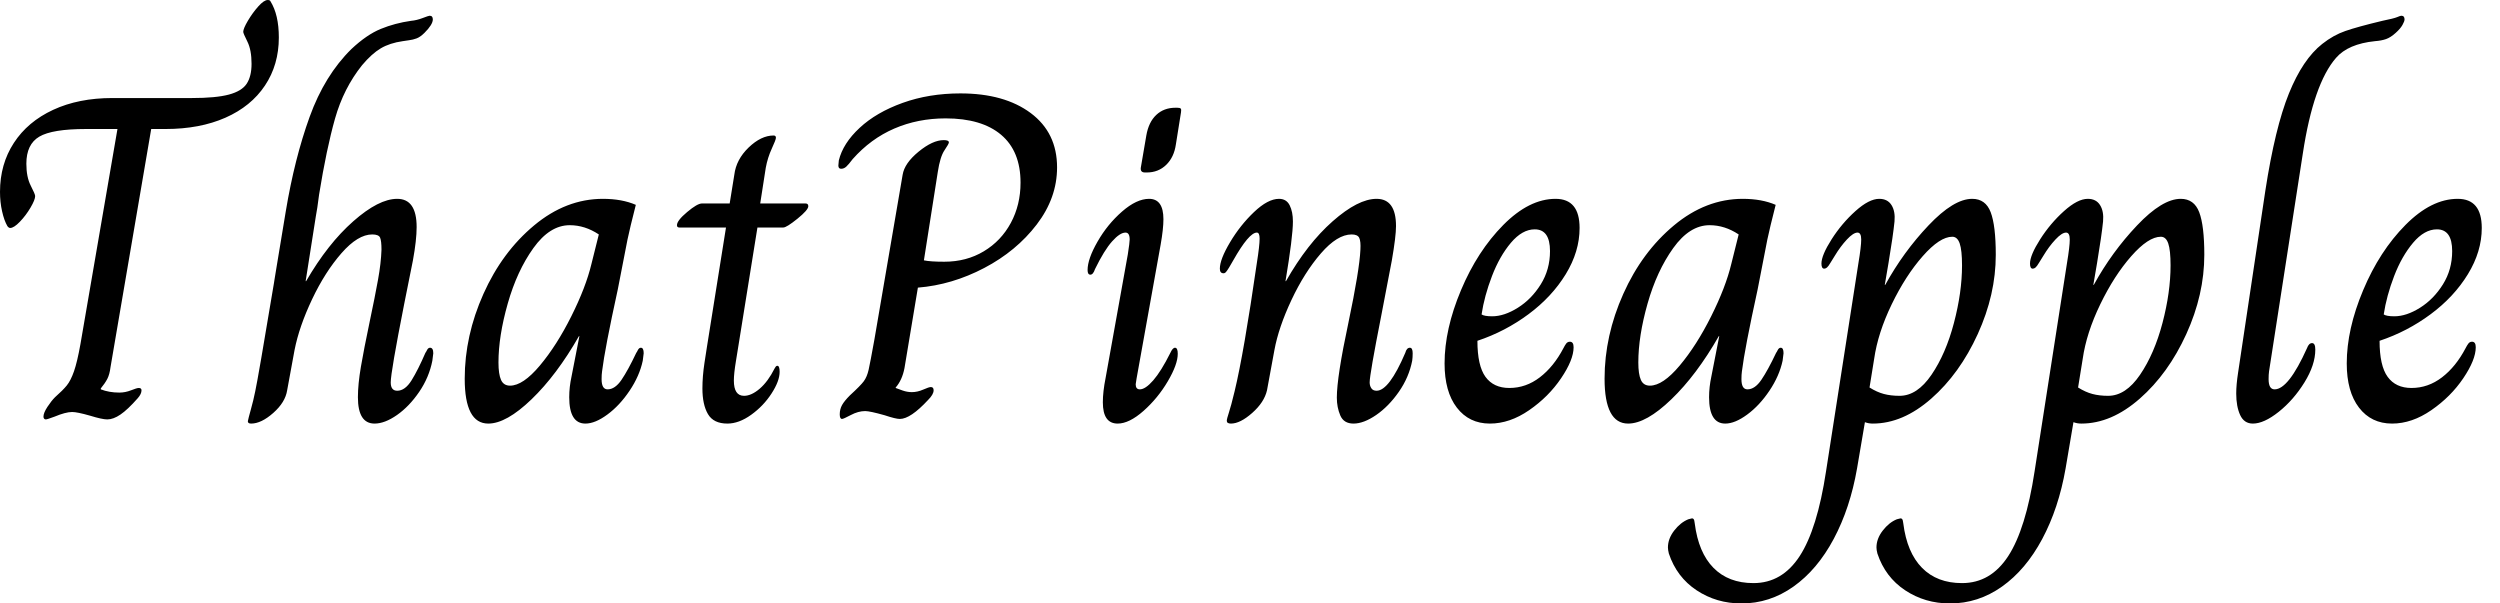 <svg baseProfile="full" height="28" version="1.1" viewBox="0 0 116 28" width="116" xmlns="http://www.w3.org/2000/svg" xmlns:ev="http://www.w3.org/2001/xml-events" xmlns:xlink="http://www.w3.org/1999/xlink"><defs /><g><path d="M3.24 19.332Q3.24 19.16 3.422 18.881Q3.605 18.602 3.776 18.431Q4.141 18.109 4.323 17.884Q4.506 17.658 4.656 17.229Q4.806 16.8 4.956 15.963L6.673 5.986H5.214Q3.648 5.986 3.047 6.34Q2.446 6.694 2.446 7.595Q2.446 8.218 2.65 8.615Q2.854 9.011 2.854 9.097Q2.854 9.269 2.639 9.634Q2.425 9.998 2.146 10.288Q1.867 10.578 1.695 10.578Q1.631 10.578 1.566 10.492Q1.416 10.234 1.32 9.805Q1.223 9.376 1.223 8.904Q1.223 7.617 1.867 6.63Q2.51 5.643 3.69 5.096Q4.87 4.549 6.437 4.549H10.127Q11.243 4.549 11.844 4.388Q12.444 4.227 12.67 3.884Q12.895 3.54 12.895 2.961Q12.895 2.317 12.702 1.931Q12.509 1.545 12.509 1.48Q12.509 1.33 12.723 0.966Q12.938 0.601 13.206 0.3Q13.474 0.0 13.646 0.0Q13.753 0.0 13.775 0.064Q14.161 0.687 14.161 1.738Q14.161 3.004 13.517 3.969Q12.874 4.935 11.683 5.461Q10.492 5.986 8.904 5.986H8.239L6.351 17.036Q6.308 17.379 6.201 17.583Q6.093 17.787 5.9 18.023V18.066Q6.287 18.216 6.759 18.216Q7.038 18.216 7.306 18.109Q7.574 18.002 7.66 18.002Q7.789 18.002 7.789 18.109Q7.789 18.28 7.617 18.474Q7.145 19.01 6.812 19.235Q6.48 19.461 6.201 19.461Q5.965 19.461 5.407 19.289Q4.806 19.117 4.57 19.117Q4.27 19.117 3.755 19.332Q3.411 19.461 3.347 19.461Q3.304 19.461 3.272 19.428Q3.24 19.396 3.24 19.332Z M12.723 19.546Q12.745 19.418 12.863 18.999Q12.981 18.581 13.067 18.152Q13.195 17.572 13.946 13.067Q13.903 13.303 14.483 9.805Q14.89 7.359 15.588 5.428Q16.285 3.497 17.53 2.274Q18.238 1.609 18.892 1.341Q19.546 1.073 20.297 0.966Q20.555 0.944 20.834 0.837Q21.113 0.73 21.156 0.73Q21.306 0.73 21.306 0.901Q21.306 1.137 20.92 1.523Q20.726 1.716 20.555 1.781Q20.383 1.845 20.201 1.867Q20.018 1.888 19.911 1.91Q19.31 1.995 18.892 2.242Q18.474 2.489 18.023 3.025Q17.165 4.098 16.768 5.503Q16.371 6.909 16.028 9.033Q15.942 9.72 15.877 10.041L15.405 13.045H15.427Q16.435 11.307 17.615 10.267Q18.795 9.226 19.654 9.226Q20.555 9.226 20.555 10.535Q20.555 11.136 20.383 12.08Q19.975 14.118 19.975 14.118Q19.353 17.272 19.353 17.744Q19.353 18.13 19.654 18.13Q20.018 18.13 20.319 17.648Q20.619 17.165 20.962 16.371Q20.984 16.349 21.038 16.242Q21.091 16.135 21.177 16.135Q21.327 16.135 21.327 16.392L21.284 16.736Q21.134 17.508 20.673 18.184Q20.211 18.86 19.643 19.257Q19.074 19.654 18.602 19.654Q17.83 19.654 17.83 18.431Q17.83 17.83 17.969 17.015Q18.109 16.199 18.366 14.976Q18.624 13.753 18.763 12.981Q18.903 12.208 18.924 11.586Q18.924 11.179 18.86 11.028Q18.795 10.878 18.495 10.878Q17.83 10.878 17.068 11.747Q16.307 12.616 15.706 13.882Q15.105 15.148 14.89 16.242L14.547 18.109Q14.461 18.667 13.903 19.16Q13.346 19.654 12.874 19.654Q12.723 19.654 12.723 19.546Z M22.786 17.572Q22.786 15.577 23.655 13.635Q24.524 11.693 26.005 10.46Q27.485 9.226 29.202 9.226Q30.081 9.226 30.725 9.505Q30.446 10.599 30.339 11.114L29.888 13.431Q29.287 16.178 29.159 17.229Q29.137 17.379 29.137 17.594Q29.137 18.066 29.416 18.066Q29.759 18.066 30.06 17.626Q30.36 17.186 30.746 16.371Q30.768 16.349 30.821 16.242Q30.875 16.135 30.961 16.135Q31.09 16.135 31.09 16.392L31.047 16.736Q30.897 17.444 30.435 18.13Q29.974 18.817 29.405 19.235Q28.837 19.654 28.386 19.654Q27.635 19.654 27.635 18.431Q27.635 17.959 27.743 17.465L28.107 15.598H28.086Q27.056 17.401 25.887 18.527Q24.717 19.654 23.88 19.654Q22.786 19.654 22.786 17.572ZM28.665 12.251 29.008 10.878Q28.365 10.449 27.657 10.449Q26.734 10.449 25.972 11.511Q25.211 12.573 24.782 14.086Q24.352 15.598 24.352 16.821Q24.352 17.358 24.47 17.626Q24.589 17.894 24.889 17.894Q25.49 17.894 26.273 16.961Q27.056 16.028 27.732 14.676Q28.408 13.324 28.665 12.251Z M33.815 18.023Q33.815 17.465 33.911 16.832Q34.008 16.199 34.029 16.07L34.909 10.556H32.742Q32.634 10.556 32.634 10.449Q32.634 10.234 33.107 9.838Q33.579 9.441 33.793 9.441H35.08L35.295 8.11Q35.381 7.402 35.96 6.844Q36.539 6.287 37.119 6.287Q37.226 6.287 37.226 6.394Q37.226 6.48 37.033 6.898Q36.84 7.316 36.754 7.789L36.497 9.441H38.599Q38.728 9.441 38.728 9.569Q38.728 9.741 38.224 10.149Q37.72 10.556 37.569 10.556H36.368L35.488 16.028Q35.467 16.178 35.37 16.757Q35.274 17.336 35.274 17.658Q35.274 18.366 35.746 18.366Q36.089 18.366 36.475 18.034Q36.861 17.701 37.162 17.1Q37.183 17.057 37.215 17.015Q37.248 16.972 37.29 16.972Q37.398 16.972 37.398 17.251Q37.398 17.68 37.022 18.259Q36.647 18.838 36.078 19.246Q35.51 19.654 34.973 19.654Q34.33 19.654 34.072 19.214Q33.815 18.774 33.815 18.023Z M40.187 19.225Q40.187 18.989 40.294 18.795Q40.402 18.602 40.659 18.345Q41.152 17.894 41.303 17.69Q41.453 17.487 41.528 17.154Q41.603 16.821 41.796 15.749L43.105 8.11Q43.191 7.574 43.845 7.038Q44.5 6.501 45.015 6.501Q45.251 6.501 45.251 6.608Q45.251 6.673 45.047 6.973Q44.843 7.274 44.736 7.982L44.092 12.08Q44.392 12.144 45.036 12.144Q46.066 12.144 46.87 11.661Q47.675 11.179 48.126 10.342Q48.576 9.505 48.576 8.475Q48.576 7.016 47.675 6.254Q46.774 5.493 45.1 5.493Q43.813 5.493 42.719 5.965Q41.625 6.437 40.788 7.381Q40.595 7.638 40.487 7.735Q40.38 7.831 40.251 7.831Q40.123 7.831 40.123 7.681L40.144 7.445Q40.337 6.651 41.11 5.933Q41.882 5.214 43.105 4.774Q44.328 4.334 45.787 4.334Q47.825 4.334 49.048 5.246Q50.271 6.158 50.271 7.767Q50.271 9.183 49.327 10.417Q48.383 11.651 46.892 12.434Q45.401 13.217 43.813 13.346L43.191 17.079Q43.084 17.637 42.783 17.98V18.002Q42.89 18.044 43.105 18.12Q43.32 18.195 43.534 18.195Q43.792 18.195 44.06 18.077Q44.328 17.959 44.414 17.959Q44.543 17.959 44.543 18.109Q44.543 18.302 44.285 18.559Q43.47 19.439 42.976 19.439Q42.783 19.439 42.268 19.267Q41.582 19.074 41.367 19.074Q41.045 19.074 40.702 19.257Q40.359 19.439 40.294 19.439Q40.187 19.439 40.187 19.225Z M54.155 7.789 54.412 6.287Q54.52 5.664 54.874 5.332Q55.228 4.999 55.764 4.999H55.85Q55.979 4.999 56.011 5.042Q56.043 5.085 56.021 5.214L55.785 6.694Q55.7 7.295 55.335 7.649Q54.97 8.003 54.434 8.003H54.348Q54.133 8.003 54.155 7.789ZM52.395 18.667Q52.395 18.173 52.524 17.53L53.554 11.801Q53.64 11.243 53.64 11.114Q53.64 10.792 53.447 10.792Q53.189 10.792 52.825 11.2Q52.46 11.608 52.031 12.487Q51.945 12.745 51.816 12.745Q51.687 12.745 51.687 12.53Q51.687 12.015 52.149 11.211Q52.61 10.406 53.286 9.816Q53.962 9.226 54.541 9.226Q55.206 9.226 55.206 10.17Q55.206 10.621 55.077 11.35L53.962 17.551L53.919 17.83Q53.919 18.066 54.112 18.066Q54.369 18.066 54.734 17.648Q55.099 17.229 55.528 16.371Q55.635 16.135 55.743 16.135Q55.871 16.135 55.871 16.414Q55.871 16.907 55.41 17.69Q54.949 18.474 54.284 19.064Q53.618 19.654 53.082 19.654Q52.395 19.654 52.395 18.667Z M58.146 19.525Q58.146 19.439 58.242 19.149Q58.339 18.86 58.51 18.152Q58.939 16.371 59.54 12.208Q59.669 11.393 59.669 11.071Q59.669 10.792 59.54 10.792Q59.175 10.792 58.446 12.08Q58.339 12.273 58.253 12.412Q58.167 12.552 58.113 12.616Q58.06 12.68 57.995 12.68Q57.824 12.68 57.824 12.466Q57.824 12.037 58.296 11.243Q58.768 10.449 59.411 9.838Q60.055 9.226 60.57 9.226Q60.913 9.226 61.064 9.526Q61.214 9.827 61.214 10.277Q61.214 10.985 60.87 13.045H60.892Q61.879 11.307 63.059 10.267Q64.239 9.226 65.097 9.226Q65.998 9.226 65.998 10.492Q65.998 10.964 65.805 12.08L65.312 14.654Q64.775 17.379 64.775 17.744Q64.775 17.894 64.851 18.012Q64.926 18.13 65.097 18.13Q65.677 18.13 66.428 16.371Q66.492 16.135 66.642 16.135Q66.771 16.135 66.771 16.392Q66.771 16.585 66.749 16.736Q66.599 17.508 66.127 18.184Q65.655 18.86 65.076 19.257Q64.497 19.654 64.025 19.654Q63.574 19.654 63.413 19.278Q63.252 18.903 63.252 18.452Q63.252 17.487 63.789 14.976Q64.303 12.53 64.346 11.586Q64.368 11.2 64.293 11.039Q64.218 10.878 63.939 10.878Q63.274 10.878 62.512 11.758Q61.75 12.638 61.149 13.914Q60.549 15.191 60.356 16.242L60.012 18.109Q59.884 18.667 59.326 19.16Q58.768 19.654 58.339 19.654Q58.146 19.654 58.146 19.525Z M68.251 16.864Q68.251 15.277 69.013 13.464Q69.775 11.651 70.976 10.438Q72.178 9.226 73.401 9.226Q74.516 9.226 74.516 10.578Q74.516 11.672 73.873 12.723Q73.229 13.775 72.146 14.579Q71.062 15.384 69.775 15.813Q69.775 16.972 70.15 17.487Q70.526 18.002 71.255 18.002Q72.028 18.002 72.671 17.508Q73.315 17.015 73.766 16.156Q73.83 16.028 73.894 15.942Q73.959 15.856 74.066 15.856Q74.238 15.856 74.238 16.113Q74.238 16.693 73.658 17.551Q73.079 18.409 72.178 19.031Q71.277 19.654 70.354 19.654Q69.389 19.654 68.82 18.913Q68.251 18.173 68.251 16.864ZM73.143 11.651Q73.143 10.642 72.435 10.642Q71.856 10.642 71.33 11.264Q70.805 11.887 70.451 12.809Q70.097 13.732 69.968 14.59Q70.097 14.676 70.461 14.676Q71.019 14.676 71.652 14.279Q72.285 13.882 72.714 13.195Q73.143 12.509 73.143 11.651Z M75.675 17.572Q75.675 15.577 76.544 13.635Q77.413 11.693 78.893 10.46Q80.374 9.226 82.09 9.226Q82.97 9.226 83.614 9.505Q83.335 10.599 83.228 11.114L82.777 13.431Q82.176 16.178 82.048 17.229Q82.026 17.379 82.026 17.594Q82.026 18.066 82.305 18.066Q82.648 18.066 82.949 17.626Q83.249 17.186 83.635 16.371Q83.657 16.349 83.71 16.242Q83.764 16.135 83.85 16.135Q83.979 16.135 83.979 16.392L83.936 16.736Q83.785 17.444 83.324 18.13Q82.863 18.817 82.294 19.235Q81.726 19.654 81.275 19.654Q80.524 19.654 80.524 18.431Q80.524 17.959 80.631 17.465L80.996 15.598H80.975Q79.945 17.401 78.775 18.527Q77.606 19.654 76.769 19.654Q75.675 19.654 75.675 17.572ZM81.554 12.251 81.897 10.878Q81.254 10.449 80.546 10.449Q79.623 10.449 78.861 11.511Q78.1 12.573 77.67 14.086Q77.241 15.598 77.241 16.821Q77.241 17.358 77.359 17.626Q77.477 17.894 77.778 17.894Q78.379 17.894 79.162 16.961Q79.945 16.028 80.621 14.676Q81.297 13.324 81.554 12.251Z M78.657 25.683Q78.615 25.511 78.615 25.404Q78.615 24.996 78.904 24.621Q79.194 24.245 79.559 24.095L79.73 24.052Q79.816 24.052 79.838 24.159Q79.859 24.267 79.859 24.288Q80.031 25.64 80.728 26.348Q81.425 27.056 82.584 27.056Q83.914 27.056 84.73 25.801Q85.545 24.546 85.952 21.864L87.454 12.208Q87.583 11.436 87.583 11.114Q87.583 10.792 87.411 10.792Q87.218 10.792 86.918 11.114Q86.618 11.436 86.36 11.865Q86.274 11.994 86.167 12.176Q86.06 12.359 85.995 12.412Q85.931 12.466 85.867 12.466Q85.738 12.466 85.738 12.23Q85.738 11.844 86.21 11.103Q86.682 10.363 87.315 9.795Q87.948 9.226 88.42 9.226Q88.806 9.226 88.989 9.516Q89.171 9.805 89.128 10.277Q89.064 10.921 88.849 12.208Q88.72 12.938 88.677 13.217H88.699Q89.536 11.693 90.705 10.46Q91.874 9.226 92.733 9.226Q93.355 9.226 93.591 9.848Q93.827 10.47 93.827 11.822Q93.827 13.667 92.99 15.502Q92.153 17.336 90.834 18.495Q89.514 19.654 88.12 19.654Q87.926 19.654 87.755 19.589L87.39 21.735Q87.068 23.58 86.307 25.007Q85.545 26.434 84.44 27.217Q83.335 28.0 82.026 28.0Q80.867 28.0 79.945 27.389Q79.022 26.777 78.657 25.683ZM92.261 12.316Q92.261 11.608 92.153 11.297Q92.046 10.985 91.81 10.985Q91.231 10.985 90.437 11.887Q89.643 12.788 88.999 14.118Q88.356 15.448 88.184 16.65L87.969 17.98Q88.313 18.195 88.634 18.28Q88.956 18.366 89.364 18.366Q90.179 18.366 90.844 17.39Q91.51 16.414 91.885 14.987Q92.261 13.56 92.261 12.316Z M88.334 25.683Q88.291 25.511 88.291 25.404Q88.291 24.996 88.581 24.621Q88.87 24.245 89.235 24.095L89.407 24.052Q89.493 24.052 89.514 24.159Q89.536 24.267 89.536 24.288Q89.707 25.64 90.405 26.348Q91.102 27.056 92.261 27.056Q93.591 27.056 94.406 25.801Q95.221 24.546 95.629 21.864L97.131 12.208Q97.26 11.436 97.26 11.114Q97.26 10.792 97.088 10.792Q96.895 10.792 96.595 11.114Q96.294 11.436 96.037 11.865Q95.951 11.994 95.844 12.176Q95.736 12.359 95.672 12.412Q95.608 12.466 95.543 12.466Q95.415 12.466 95.415 12.23Q95.415 11.844 95.887 11.103Q96.359 10.363 96.992 9.795Q97.625 9.226 98.097 9.226Q98.483 9.226 98.665 9.516Q98.848 9.805 98.805 10.277Q98.74 10.921 98.526 12.208Q98.397 12.938 98.354 13.217H98.375Q99.212 11.693 100.382 10.46Q101.551 9.226 102.409 9.226Q103.031 9.226 103.267 9.848Q103.503 10.47 103.503 11.822Q103.503 13.667 102.667 15.502Q101.83 17.336 100.51 18.495Q99.191 19.654 97.796 19.654Q97.603 19.654 97.431 19.589L97.067 21.735Q96.745 23.58 95.983 25.007Q95.221 26.434 94.116 27.217Q93.011 28.0 91.703 28.0Q90.544 28.0 89.621 27.389Q88.699 26.777 88.334 25.683ZM101.937 12.316Q101.937 11.608 101.83 11.297Q101.723 10.985 101.487 10.985Q100.907 10.985 100.113 11.887Q99.32 12.788 98.676 14.118Q98.032 15.448 97.861 16.65L97.646 17.98Q97.989 18.195 98.311 18.28Q98.633 18.366 99.041 18.366Q99.856 18.366 100.521 17.39Q101.186 16.414 101.562 14.987Q101.937 13.56 101.937 12.316Z M104.984 18.259Q104.984 17.851 105.07 17.293L106.336 8.84Q106.786 5.922 107.43 4.334Q108.074 2.746 108.975 2.038Q109.49 1.631 110.048 1.438Q110.605 1.244 111.764 0.966Q112.3 0.858 112.451 0.794Q112.601 0.73 112.644 0.73Q112.794 0.73 112.794 0.901Q112.794 0.987 112.697 1.159Q112.601 1.33 112.386 1.523Q112.15 1.738 111.936 1.813Q111.721 1.888 111.421 1.91Q110.176 2.038 109.618 2.682Q108.567 3.884 108.074 7.123L106.507 17.229Q106.486 17.379 106.486 17.594Q106.486 18.066 106.765 18.066Q107.408 18.066 108.267 16.156Q108.352 15.92 108.503 15.92Q108.653 15.92 108.653 16.221Q108.653 16.929 108.149 17.744Q107.644 18.559 106.958 19.107Q106.271 19.654 105.756 19.654Q105.349 19.654 105.166 19.257Q104.984 18.86 104.984 18.259Z M110.112 16.864Q110.112 15.277 110.874 13.464Q111.635 11.651 112.837 10.438Q114.038 9.226 115.261 9.226Q116.377 9.226 116.377 10.578Q116.377 11.672 115.733 12.723Q115.09 13.775 114.006 14.579Q112.923 15.384 111.635 15.813Q111.635 16.972 112.011 17.487Q112.386 18.002 113.116 18.002Q113.888 18.002 114.532 17.508Q115.175 17.015 115.626 16.156Q115.69 16.028 115.755 15.942Q115.819 15.856 115.926 15.856Q116.098 15.856 116.098 16.113Q116.098 16.693 115.519 17.551Q114.939 18.409 114.038 19.031Q113.137 19.654 112.215 19.654Q111.249 19.654 110.68 18.913Q110.112 18.173 110.112 16.864ZM115.004 11.651Q115.004 10.642 114.296 10.642Q113.716 10.642 113.191 11.264Q112.665 11.887 112.311 12.809Q111.957 13.732 111.828 14.59Q111.957 14.676 112.322 14.676Q112.88 14.676 113.513 14.279Q114.146 13.882 114.575 13.195Q115.004 12.509 115.004 11.651Z " fill="rgb(0,0,0)" transform="translate(-1.223, 0)" /></g></svg>